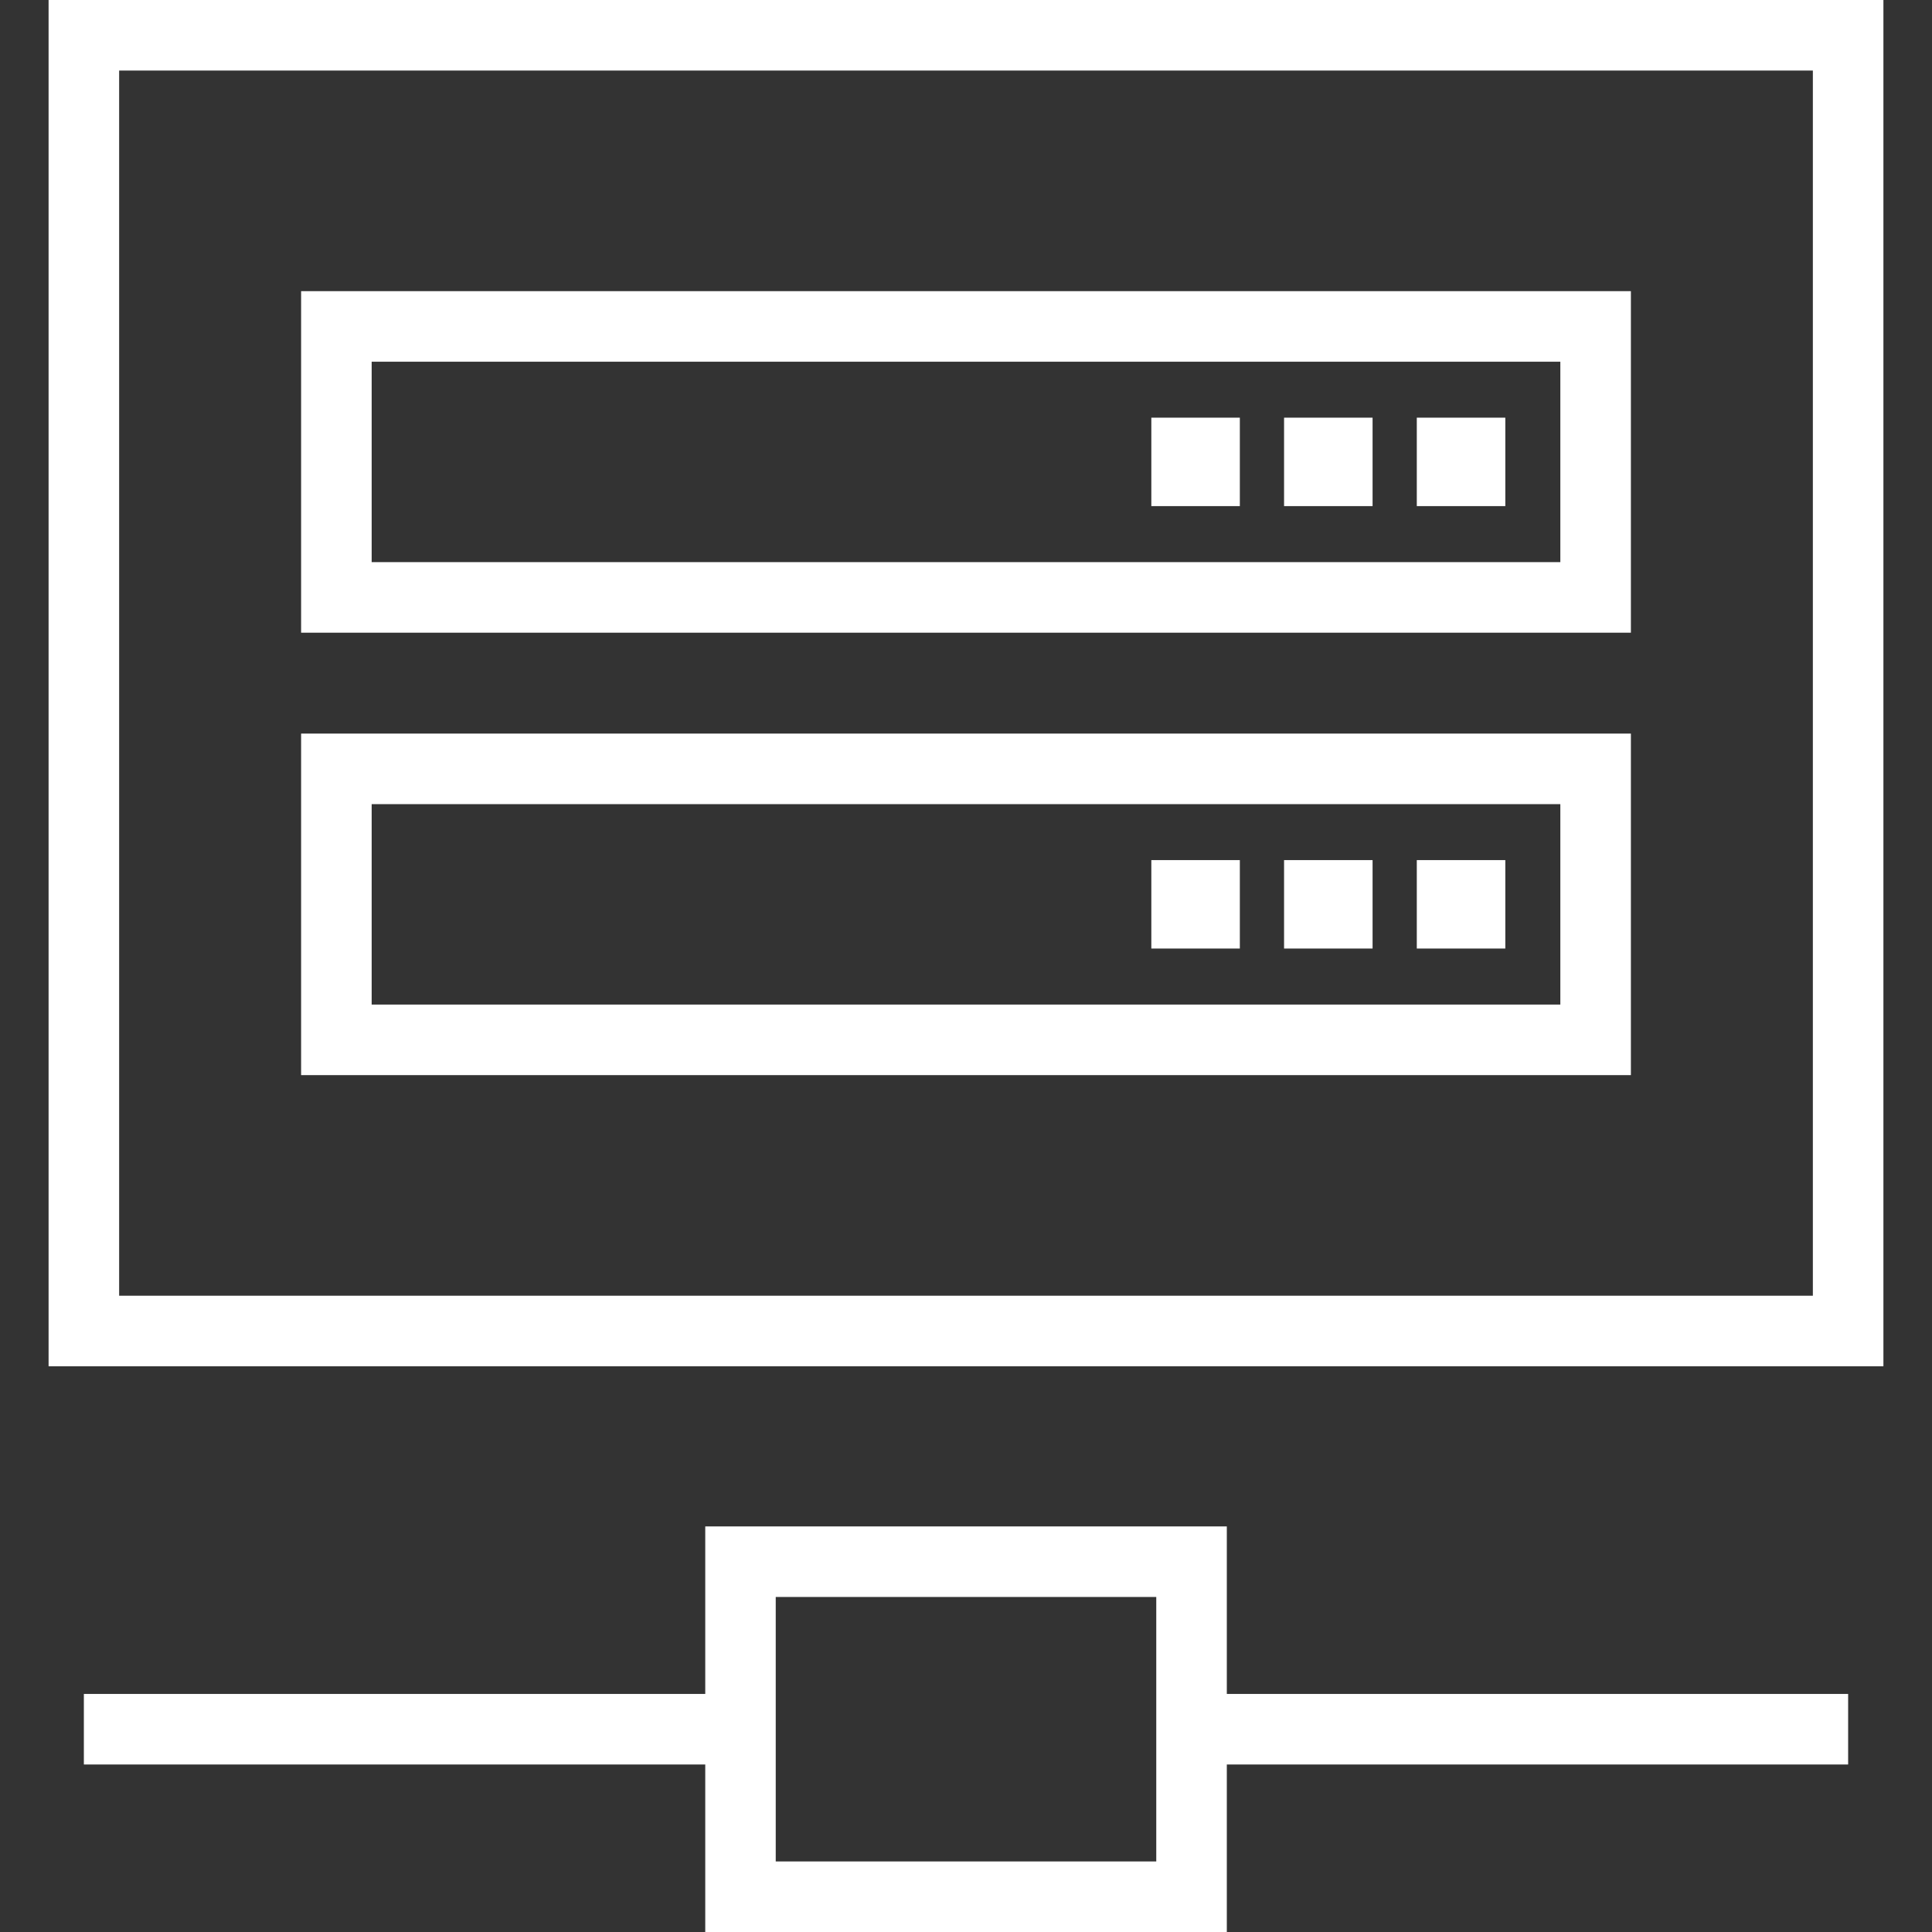 <svg xmlns="http://www.w3.org/2000/svg" width="27" height="27" viewBox="0 0 27 27" fill="none"><rect x="0" y="0" width="27" height="27" fill="#333333" stroke="none"/><g clip-path="url(#clip0_1160_1268)"><path d="M4.208 4.069H22.792V8.842H4.208V4.069ZM5.194 7.856H21.806V5.055H5.194V7.856Z" fill="white"></path><path d="M4.208 10.252H22.792V15.025H4.208V10.252ZM5.194 14.039H21.806V11.238H5.194V14.039Z" fill="white"></path><path d="M19.8 5.837H21.037V7.073H19.8V5.837Z" fill="white"></path><path d="M17.945 5.837H19.182V7.073H17.945V5.837Z" fill="white"></path><path d="M16.09 5.837H17.327V7.073H16.09V5.837Z" fill="white"></path><path d="M19.8 12.02H21.037V13.256H19.8V12.02Z" fill="white"></path><path d="M17.945 12.02H19.182V13.256H17.945V12.02Z" fill="white"></path><path d="M16.09 12.02H17.327V13.256H16.09V12.02Z" fill="white"></path><path d="M26.321 0V19.094H0.679V0H26.321ZM1.665 18.108H25.335V0.986H1.665V18.108Z" fill="white"></path><path d="M9.856 21.332H17.145V23.673H25.828V24.659H17.145V27H9.856V24.659H1.172V23.673H9.856L9.856 21.332ZM10.841 26.014H16.159V22.318H10.841V26.014Z" fill="white"></path></g><defs><clipPath id="clip0_1160_1268"><rect width="27" height="27" fill="white" transform="matrix(-1 0 0 1 27 0)"></rect></clipPath></defs></svg>